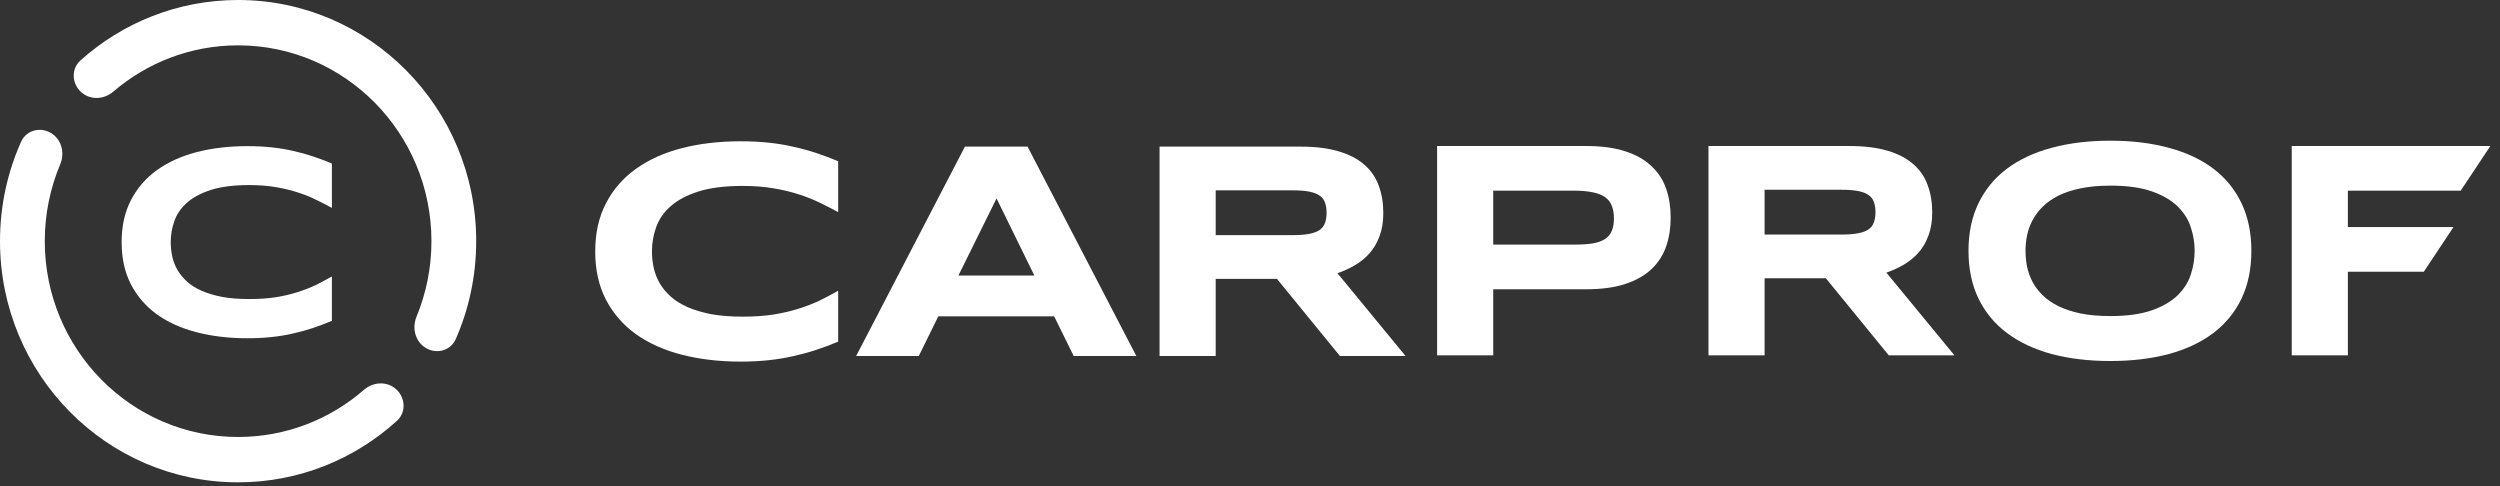 <?xml version="1.0" encoding="UTF-8"?>
<svg xmlns="http://www.w3.org/2000/svg" width="144" height="28" viewBox="0 0 144 28" fill="none">
  <rect x="0" y="0" width="144" height="28" fill="#333333" stroke="none"/>
  <path d="M48.279 19.678C47.861 19.854 47.44 20.012 47.016 20.152C46.592 20.293 46.153 20.412 45.7 20.512C45.247 20.617 44.768 20.696 44.262 20.749C43.763 20.802 43.225 20.828 42.65 20.828C41.43 20.828 40.306 20.696 39.278 20.433C38.256 20.17 37.373 19.775 36.629 19.248C35.891 18.716 35.316 18.055 34.904 17.265C34.491 16.469 34.285 15.542 34.285 14.483C34.285 13.424 34.491 12.499 34.904 11.71C35.316 10.914 35.891 10.253 36.629 9.726C37.373 9.194 38.256 8.796 39.278 8.533C40.306 8.269 41.43 8.138 42.65 8.138C43.225 8.138 43.763 8.164 44.262 8.217C44.768 8.269 45.247 8.348 45.7 8.454C46.153 8.553 46.592 8.673 47.016 8.813C47.44 8.954 47.861 9.112 48.279 9.287V12.219C47.948 12.037 47.599 11.859 47.233 11.683C46.868 11.502 46.464 11.341 46.022 11.2C45.581 11.054 45.096 10.937 44.567 10.85C44.039 10.756 43.443 10.709 42.781 10.709C41.764 10.709 40.919 10.814 40.245 11.025C39.577 11.236 39.043 11.517 38.642 11.867C38.241 12.219 37.959 12.622 37.797 13.079C37.634 13.529 37.553 13.997 37.553 14.483C37.553 14.805 37.588 15.123 37.657 15.439C37.727 15.749 37.843 16.045 38.006 16.326C38.169 16.601 38.38 16.855 38.642 17.089C38.903 17.323 39.229 17.525 39.618 17.695C40.007 17.864 40.46 17.999 40.977 18.099C41.5 18.192 42.101 18.239 42.781 18.239C43.443 18.239 44.039 18.198 44.567 18.116C45.096 18.028 45.581 17.914 46.022 17.774C46.464 17.633 46.868 17.475 47.233 17.3C47.599 17.119 47.948 16.934 48.279 16.747V19.678Z" fill="white"></path>
  <path d="M60.721 18.222H54.046L52.922 20.504H49.315L55.58 8.445H59.187L65.452 20.504H61.844L60.721 18.222ZM55.205 15.87H59.579L57.401 11.429L55.205 15.87Z" fill="white"></path>
  <path d="M70.024 20.504H66.791V8.445H74.895C75.766 8.445 76.504 8.536 77.108 8.717C77.718 8.899 78.212 9.156 78.589 9.49C78.973 9.823 79.248 10.227 79.417 10.701C79.591 11.169 79.678 11.692 79.678 12.272C79.678 12.781 79.606 13.225 79.46 13.606C79.321 13.986 79.129 14.314 78.885 14.588C78.647 14.858 78.368 15.086 78.049 15.273C77.729 15.46 77.392 15.615 77.038 15.738L80.959 20.504H77.178L73.553 16.063H70.024V20.504ZM76.411 12.254C76.411 12.02 76.379 11.821 76.315 11.657C76.257 11.493 76.152 11.362 76.001 11.262C75.85 11.157 75.647 11.081 75.391 11.034C75.142 10.987 74.828 10.964 74.45 10.964H70.024V13.544H74.45C74.828 13.544 75.142 13.521 75.391 13.474C75.647 13.427 75.85 13.354 76.001 13.255C76.152 13.149 76.257 13.015 76.315 12.851C76.379 12.687 76.411 12.488 76.411 12.254Z" fill="white"></path>
  <path d="M96.231 12.527C96.231 13.13 96.144 13.685 95.97 14.194C95.796 14.698 95.514 15.134 95.124 15.502C94.741 15.865 94.242 16.149 93.626 16.353C93.01 16.558 92.261 16.661 91.378 16.661H86.01V20.469H82.777V8.411H91.378C92.261 8.411 93.01 8.514 93.626 8.718C94.242 8.917 94.741 9.201 95.124 9.57C95.514 9.932 95.796 10.365 95.97 10.868C96.144 11.372 96.231 11.925 96.231 12.527ZM92.963 12.58C92.963 12.299 92.923 12.059 92.842 11.86C92.766 11.655 92.638 11.489 92.458 11.36C92.278 11.231 92.043 11.138 91.752 11.079C91.462 11.015 91.105 10.982 90.681 10.982H86.01V14.089H90.681C91.105 14.089 91.462 14.066 91.752 14.019C92.043 13.966 92.278 13.882 92.458 13.764C92.638 13.642 92.766 13.484 92.842 13.291C92.923 13.098 92.963 12.861 92.963 12.58Z" fill="white"></path>
  <path d="M101.641 20.469H98.408V8.411H106.512C107.383 8.411 108.121 8.502 108.725 8.683C109.335 8.865 109.829 9.122 110.206 9.455C110.59 9.789 110.866 10.193 111.034 10.667C111.209 11.135 111.296 11.658 111.296 12.238C111.296 12.746 111.223 13.191 111.078 13.571C110.938 13.952 110.747 14.279 110.503 14.554C110.264 14.823 109.986 15.052 109.666 15.239C109.347 15.426 109.01 15.581 108.655 15.704L112.577 20.469H108.795L105.17 16.029H101.641V20.469ZM108.028 12.22C108.028 11.986 107.996 11.787 107.932 11.623C107.874 11.459 107.77 11.328 107.618 11.228C107.468 11.123 107.264 11.047 107.009 11C106.759 10.953 106.445 10.93 106.067 10.93H101.641V13.51H106.067C106.445 13.51 106.759 13.487 107.009 13.44C107.264 13.393 107.468 13.32 107.618 13.22C107.77 13.115 107.874 12.98 107.932 12.817C107.996 12.653 108.028 12.454 108.028 12.22Z" fill="white"></path>
  <path d="M129.679 14.449C129.679 15.484 129.49 16.4 129.113 17.195C128.735 17.985 128.195 18.646 127.492 19.179C126.789 19.711 125.935 20.115 124.93 20.39C123.931 20.659 122.807 20.794 121.558 20.794C120.309 20.794 119.179 20.659 118.169 20.39C117.164 20.115 116.307 19.711 115.598 19.179C114.889 18.646 114.343 17.985 113.96 17.195C113.576 16.4 113.385 15.484 113.385 14.449C113.385 13.413 113.576 12.5 113.96 11.71C114.343 10.915 114.889 10.251 115.598 9.718C116.307 9.186 117.164 8.785 118.169 8.516C119.179 8.241 120.309 8.104 121.558 8.104C122.807 8.104 123.931 8.241 124.93 8.516C125.935 8.785 126.789 9.186 127.492 9.718C128.195 10.251 128.735 10.915 129.113 11.71C129.49 12.5 129.679 13.413 129.679 14.449ZM126.412 14.449C126.412 13.998 126.339 13.55 126.194 13.106C126.054 12.655 125.802 12.252 125.436 11.895C125.076 11.538 124.582 11.248 123.954 11.026C123.327 10.804 122.528 10.692 121.558 10.692C120.908 10.692 120.335 10.745 119.842 10.85C119.348 10.95 118.921 11.09 118.561 11.272C118.201 11.453 117.898 11.667 117.654 11.912C117.41 12.152 117.216 12.413 117.071 12.693C116.925 12.968 116.821 13.258 116.757 13.562C116.699 13.861 116.67 14.156 116.67 14.449C116.67 14.747 116.699 15.048 116.757 15.352C116.821 15.657 116.925 15.949 117.071 16.23C117.216 16.505 117.41 16.762 117.654 17.002C117.898 17.242 118.201 17.453 118.561 17.634C118.921 17.81 119.348 17.95 119.842 18.055C120.335 18.155 120.908 18.205 121.558 18.205C122.528 18.205 123.327 18.094 123.954 17.871C124.582 17.649 125.076 17.359 125.436 17.002C125.802 16.645 126.054 16.245 126.194 15.8C126.339 15.35 126.412 14.899 126.412 14.449Z" fill="white"></path>
  <path d="M135.237 10.982V13.08H141.32L139.612 15.651H135.237V20.469H132.004V8.411H143.445L141.737 10.982H135.237Z" fill="white"></path>
  <path d="M22.721 22.341C23.345 22.804 23.439 23.717 22.863 24.24C20.436 26.442 17.229 27.782 13.714 27.782C6.14 27.782 0 21.563 0 13.891C0 11.85 0.434 9.913 1.214 8.168C1.533 7.454 2.421 7.271 3.044 7.734C3.575 8.128 3.725 8.857 3.467 9.469C2.895 10.827 2.579 12.322 2.579 13.891C2.579 20.12 7.564 25.17 13.714 25.17C16.482 25.17 19.014 24.148 20.962 22.455C21.46 22.022 22.191 21.948 22.721 22.341Z" fill="white"></path>
  <path d="M24.419 19.97C25.045 20.436 25.937 20.248 26.252 19.53C27.009 17.806 27.429 15.899 27.429 13.891C27.429 6.219 21.289 0 13.715 0C10.233 0 7.054 1.314 4.635 3.48C4.053 4.001 4.145 4.92 4.772 5.385C5.299 5.777 6.026 5.706 6.525 5.278C8.465 3.615 10.974 2.612 13.715 2.612C19.865 2.612 24.851 7.662 24.851 13.891C24.851 15.434 24.545 16.904 23.991 18.243C23.739 18.855 23.891 19.579 24.419 19.97Z" fill="white"></path>
  <path d="M19.117 18.48C18.755 18.633 18.391 18.771 18.024 18.893C17.657 19.016 17.277 19.12 16.885 19.207C16.493 19.299 16.078 19.368 15.641 19.414C15.208 19.46 14.743 19.483 14.245 19.483C13.19 19.483 12.217 19.368 11.327 19.138C10.442 18.909 9.678 18.564 9.034 18.105C8.396 17.641 7.898 17.065 7.541 16.376C7.184 15.682 7.006 14.874 7.006 13.95C7.006 13.027 7.184 12.221 7.541 11.532C7.898 10.838 8.396 10.262 9.034 9.803C9.678 9.339 10.442 8.992 11.327 8.762C12.217 8.533 13.19 8.418 14.245 8.418C14.743 8.418 15.208 8.441 15.641 8.487C16.078 8.533 16.493 8.602 16.885 8.693C17.277 8.78 17.657 8.885 18.024 9.007C18.391 9.13 18.755 9.267 19.117 9.42V11.976C18.831 11.818 18.529 11.662 18.212 11.509C17.896 11.351 17.546 11.211 17.164 11.088C16.782 10.961 16.362 10.859 15.905 10.782C15.447 10.701 14.932 10.66 14.359 10.66C13.479 10.66 12.747 10.752 12.164 10.935C11.586 11.119 11.123 11.364 10.777 11.67C10.43 11.976 10.186 12.328 10.045 12.726C9.904 13.119 9.834 13.527 9.834 13.95C9.834 14.231 9.864 14.509 9.924 14.784C9.985 15.055 10.085 15.312 10.226 15.557C10.367 15.797 10.55 16.019 10.777 16.223C11.003 16.427 11.284 16.603 11.621 16.751C11.958 16.899 12.35 17.016 12.798 17.103C13.25 17.185 13.77 17.225 14.359 17.225C14.932 17.225 15.447 17.19 15.905 17.118C16.362 17.042 16.782 16.942 17.164 16.82C17.546 16.697 17.896 16.56 18.212 16.407C18.529 16.248 18.831 16.088 19.117 15.925V18.48Z" fill="white"></path>
</svg>
